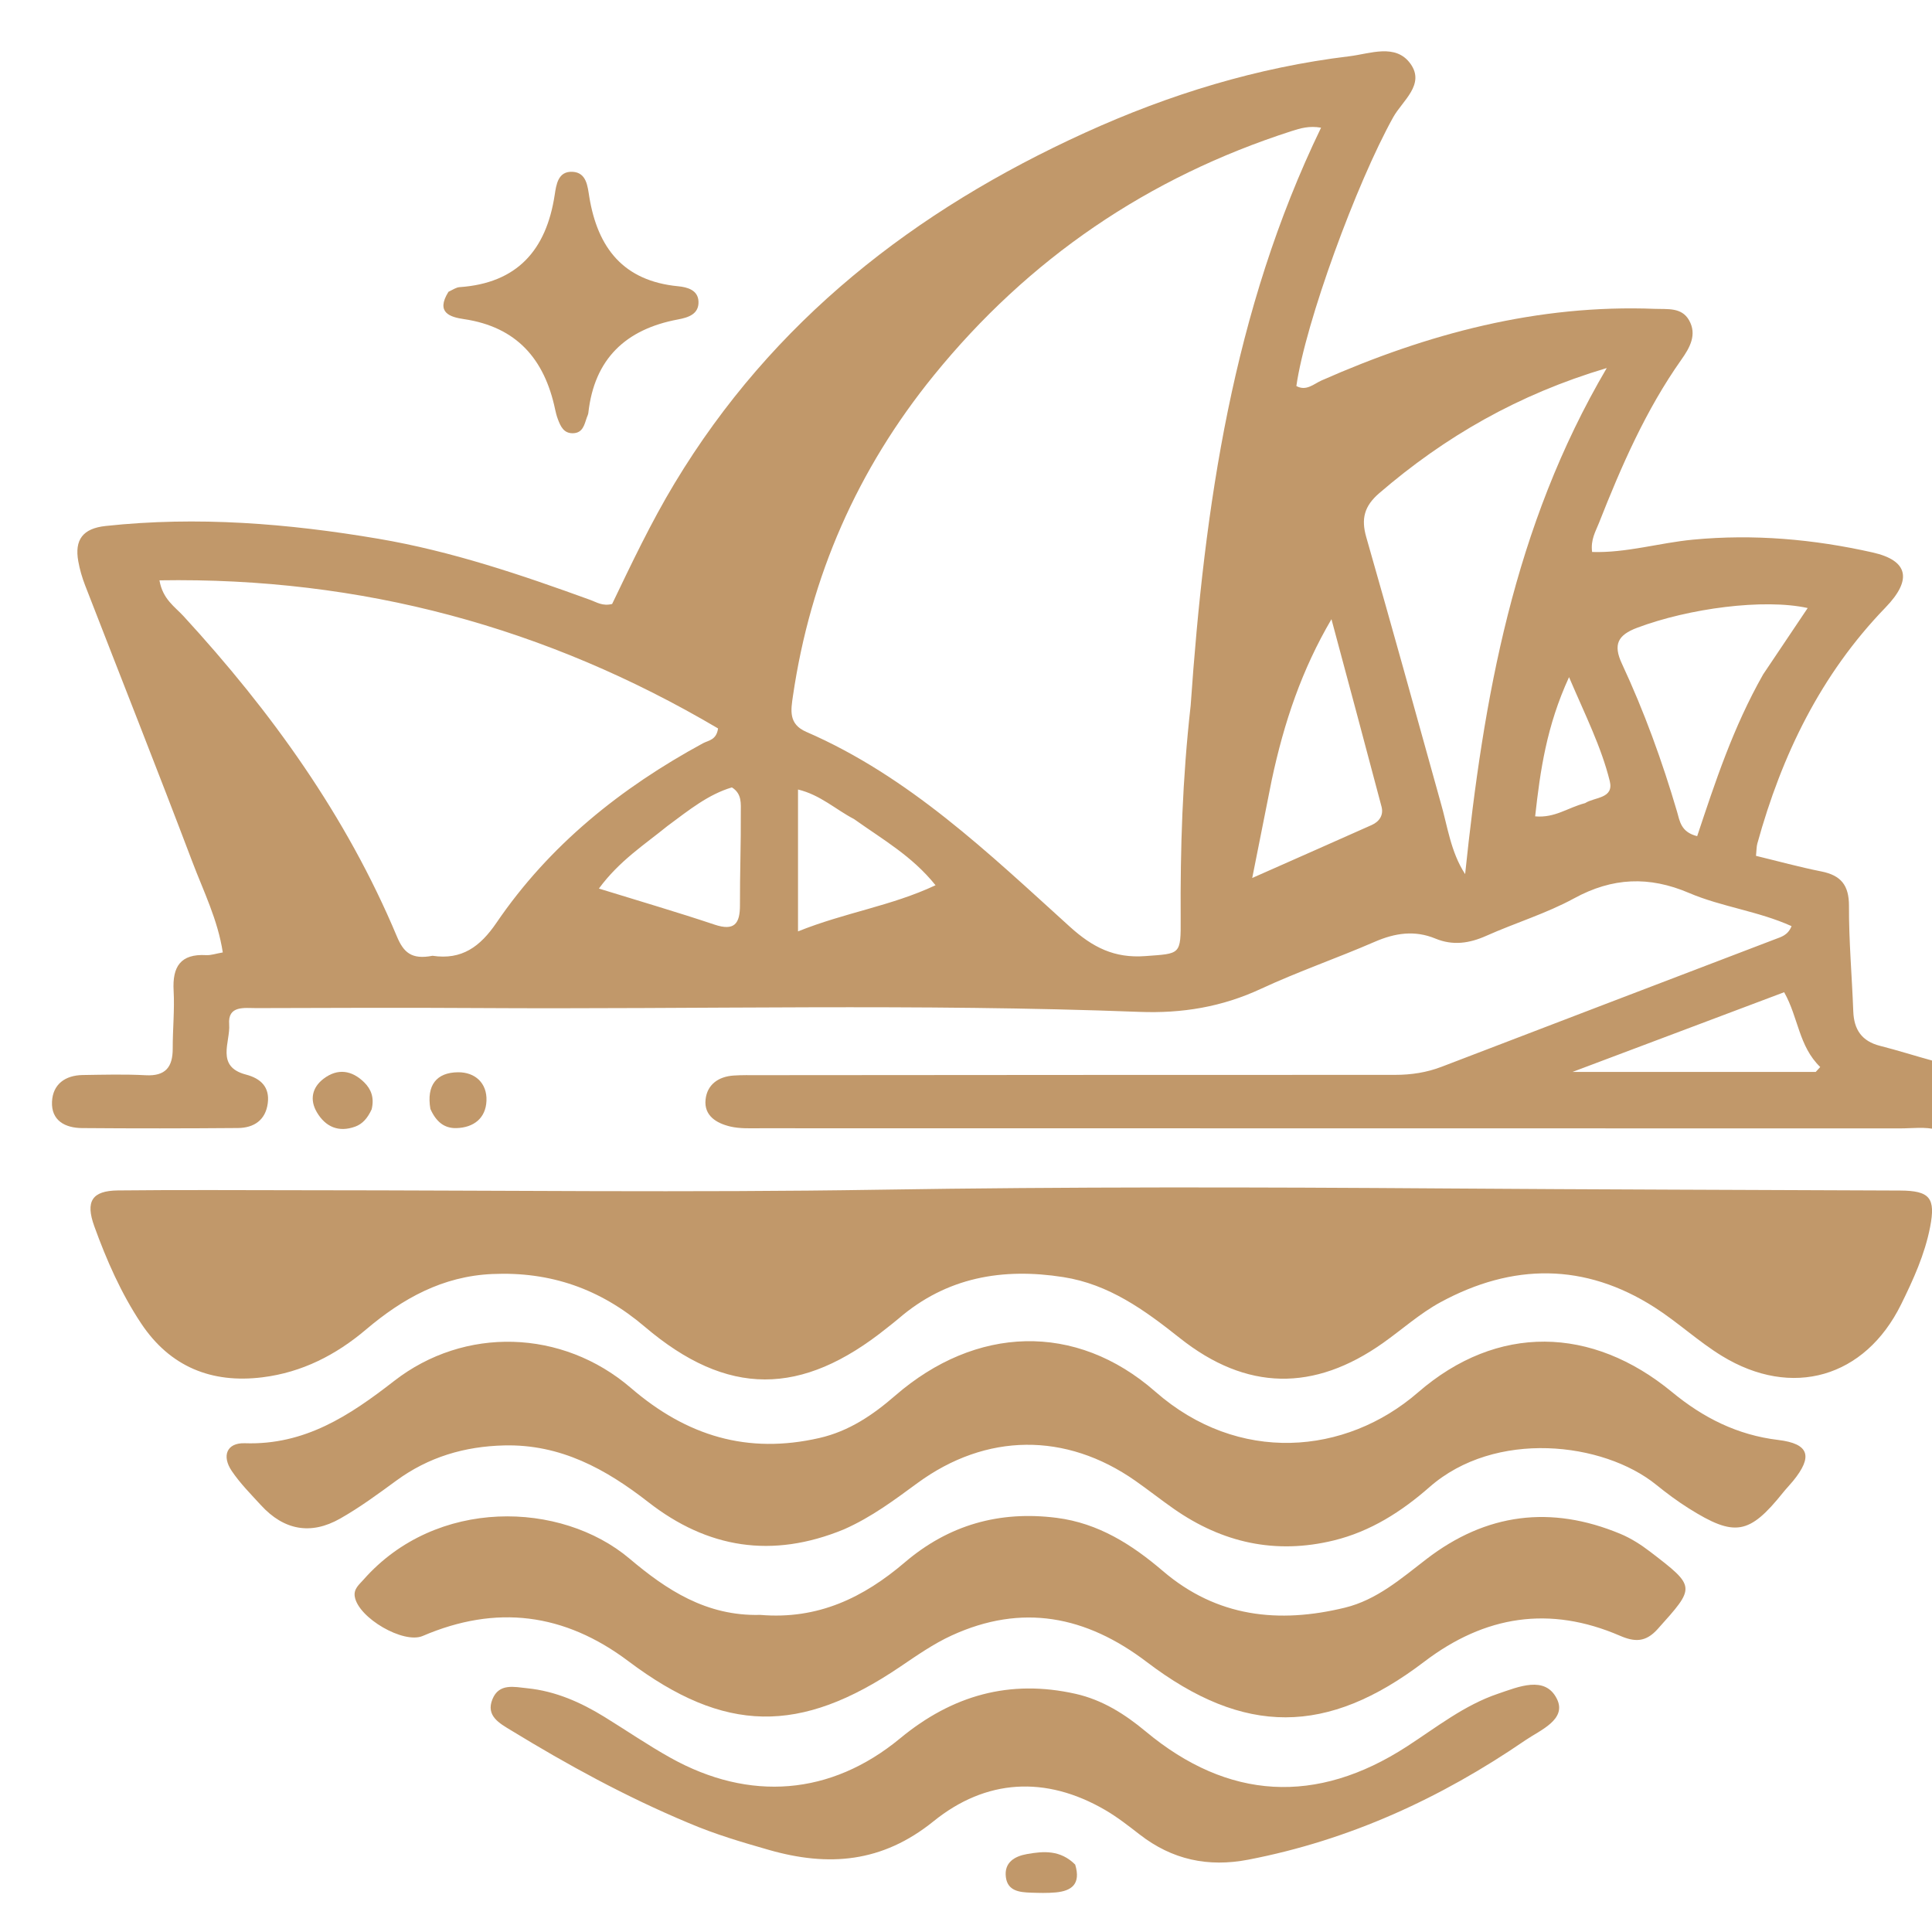 <svg xml:space="preserve" data-sanitized-enable-background="new 0 0 384 384" viewBox="0 0 384 384" width="100%" y="0px" x="0px" id="Layer_1" version="1.1" xmlns:xlink="http://www.w3.org/1999/xlink" xmlns="http://www.w3.org/2000/svg">
<path d="M385,224.535   C382.619,223.907 380.085,224.28 377.605,224.279   C302.11,224.264 226.616,224.266 151.121,224.25   C149.128,224.249 147.067,224.356 145.157,223.906   C142.445,223.266 139.895,221.782 140.236,218.547   C140.549,215.569 142.785,213.978 145.799,213.773   C147.459,213.66 149.13,213.699 150.796,213.698   C192.96,213.668 235.123,213.628 277.287,213.637   C280.503,213.638 283.558,213.171 286.565,212.018   C308.644,203.546 330.739,195.113 352.83,186.672   C354.043,186.209 355.354,185.895 356.087,184.078   C349.435,181.077 342.205,180.258 335.703,177.48   C327.783,174.096 320.491,174.391 312.87,178.549   C307.346,181.563 301.2,183.418 295.424,185.996   C292.043,187.505 288.771,187.986 285.293,186.548   C281.183,184.85 277.273,185.437 273.244,187.187   C265.762,190.437 258.016,193.101 250.625,196.535   C242.873,200.138 235.002,201.446 226.439,201.117   C182.632,199.437 138.798,200.625 94.976,200.356   C80.311,200.267 65.645,200.325 50.98,200.368   C48.581,200.375 45.246,199.785 45.548,203.599   C45.823,207.078 42.791,211.988 48.886,213.581   C51.858,214.358 53.642,216.087 53.219,219.293   C52.776,222.65 50.46,224.179 47.286,224.204   C36.955,224.287 26.622,224.3 16.29,224.214   C12.938,224.187 10.161,222.719 10.337,218.966   C10.501,215.482 12.976,213.72 16.453,213.669   C20.618,213.608 24.794,213.488 28.949,213.712   C32.919,213.928 34.342,212.071 34.33,208.384   C34.319,204.558 34.72,200.719 34.508,196.909   C34.242,192.132 35.874,189.547 40.982,189.84   C41.929,189.894 42.899,189.541 44.282,189.303   C43.282,182.789 40.439,177.122 38.236,171.308   C31.273,152.933 24.023,134.667 16.919,116.346   C16.322,114.805 15.851,113.188 15.559,111.563   C14.79,107.289 16.451,105.033 20.985,104.544   C39.203,102.581 57.23,104.034 75.205,107.082   C89.726,109.545 103.588,114.248 117.37,119.253   C118.592,119.697 119.746,120.515 121.664,120.048   C125.478,112.116 129.37,103.872 134.095,96.034   C153.564,63.733 181.809,41.798 215.642,26.385   C232.413,18.746 249.884,13.389 268.213,11.18   C272.323,10.685 277.425,8.557 280.37,12.711   C283.283,16.821 278.728,20.034 276.907,23.306   C269.608,36.424 259.474,64.067 257.662,76.726   C259.637,77.813 261.132,76.298 262.666,75.62   C283.786,66.292 305.643,60.473 328.96,61.387   C331.455,61.485 334.214,61.055 335.694,63.617   C337.368,66.516 335.83,69.151 334.182,71.485   C327.105,81.509 322.26,92.647 317.794,103.976   C317.137,105.643 316.123,107.26 316.444,109.712   C323.243,109.927 329.805,107.894 336.498,107.259   C348.566,106.113 360.453,107.162 372.207,109.806   C379.278,111.397 380.135,115.189 374.755,120.75   C361.9,134.036 354.144,150.058 349.284,167.665   C349.113,168.283 349.137,168.955 349.018,170.107   C353.389,171.164 357.661,172.341 361.995,173.203   C365.897,173.979 367.513,175.933 367.497,180.071   C367.47,187.053 368.092,194.036 368.353,201.021   C368.489,204.641 370.037,206.948 373.67,207.87   C377.213,208.768 380.698,209.889 384.604,210.956   C385,215.357 385,219.714 385,224.535  M236.654,140.23   C239.408,100.668 244.99,61.732 262.571,25.378   C260.205,24.968 258.458,25.493 256.721,26.052   C228.209,35.225 204.454,51.39 185.576,74.642   C170.434,93.292 161.09,114.529 157.605,138.318   C157.188,141.165 156.692,143.918 160.244,145.459   C180.676,154.324 196.48,169.566 212.635,184.19   C217.194,188.317 221.496,190.488 227.643,190.03   C234.65,189.508 234.708,189.855 234.667,182.544   C234.589,168.713 235,154.907 236.654,140.23  M85.966,189.967   C91.789,190.845 95.444,188.152 98.675,183.411   C109.2,167.965 123.4,156.597 139.723,147.729   C140.777,147.156 142.397,147.125 142.719,144.782   C108.618,124.664 71.805,114.688 31.694,115.345   C32.335,119.097 34.733,120.566 36.477,122.465   C53.936,141.473 68.85,162.19 78.881,186.119   C80.201,189.269 81.761,190.786 85.966,189.967  M286.31,159.386   C287.72,164.189 288.299,169.275 291.205,173.739   C294.85,138.861 300.788,104.736 319.356,73.149   C301.717,78.403 287.189,86.792 274.142,98.015   C271.142,100.596 270.516,103.126 271.548,106.734   C276.485,123.997 281.294,141.296 286.31,159.386  M350.441,134.037   C353.346,129.709 356.251,125.382 359.293,120.851   C350.555,118.932 335.66,120.911 325.386,124.778   C321.54,126.226 320.592,128.106 322.367,131.914   C326.798,141.422 330.372,151.269 333.33,161.341   C333.863,163.154 334.058,165.384 337.326,166.194   C340.901,155.467 344.44,144.617 350.441,134.037  M252.751,155.111   C251.543,161.181 250.334,167.252 248.89,174.506   C257.554,170.67 265.11,167.339 272.65,163.973   C274.187,163.286 275.024,161.977 274.592,160.339   C271.316,147.905 267.965,135.491 264.637,123.071   C258.769,133.075 255.229,143.462 252.751,155.111  M132.663,164.174   C128.126,167.868 123.114,171.063 119.036,176.608   C127.227,179.143 134.671,181.312 142.017,183.774   C145.989,185.106 147.086,183.568 147.072,179.888   C147.05,173.756 147.282,167.623 147.24,161.492   C147.229,159.79 147.52,157.777 145.469,156.503   C140.814,157.888 137.069,160.901 132.663,164.174  M169.742,162.793   C166.123,160.922 163.04,157.978 158.611,156.923   C158.611,166.285 158.611,175.22 158.611,185.122   C167.965,181.356 177.135,180.087 185.946,175.949   C181.278,170.145 175.578,166.948 169.742,162.793  M354.615,197.212   C340.692,202.456 326.768,207.699 312.543,213.056   C328.952,213.056 344.92,213.056 360.889,213.056   C361.187,212.729 361.485,212.402 361.783,212.076   C357.497,207.935 357.447,202.219 354.615,197.212  M315.059,159.625   C316.941,158.399 320.826,158.77 319.95,155.235   C318.269,148.449 315.111,142.201 311.858,134.589   C307.386,144.324 306.133,153.119 305.124,162.258   C309.083,162.605 311.525,160.553 315.059,159.625  z" stroke="none" opacity="1" fill="#C1986A"></path>
<path d="M61.355,236.572   C99.455,236.582 137.102,237.066 174.732,236.466   C212.22,235.868 249.703,235.949 287.181,236.214   C317.333,236.428 347.484,236.495 377.636,236.629   C383.591,236.656 384.742,238.113 383.63,243.859   C382.574,249.315 380.282,254.343 377.863,259.249   C370.669,273.836 356.159,278.027 342.233,269.495   C337.566,266.636 333.495,262.814 328.879,259.859   C314.955,250.943 300.607,251.07 286.304,258.832   C282.241,261.037 278.711,264.218 274.908,266.912   C261.185,276.631 247.753,276.478 234.494,265.947   C227.493,260.385 220.424,255.257 211.344,253.834   C199.266,251.941 188.131,253.851 178.594,262.084   C177.838,262.736 177.036,263.336 176.256,263.962   C159.293,277.581 144.572,277.67 128.139,263.688   C119.28,256.152 109.4,252.705 97.83,253.221   C87.946,253.662 80.013,258.098 72.743,264.258   C66.766,269.322 60.026,272.77 52.179,273.748   C42.005,275.016 33.759,271.623 28.046,263.03   C24.071,257.05 21.175,250.463 18.737,243.717   C16.951,238.777 18.284,236.667 23.425,236.609   C35.913,236.47 48.405,236.569 61.355,236.572  z" stroke="none" opacity="1" fill="#C1986A"></path>
<path d="M167.723,303.979   C153.44,309.856 140.605,307.719 128.87,298.569   C120.407,291.97 111.413,287.023 100.227,287.289   C92.32,287.477 85.173,289.595 78.761,294.292   C75.137,296.947 71.492,299.632 67.594,301.839   C61.733,305.158 56.405,304.114 51.88,299.185   C49.856,296.98 47.719,294.822 46.055,292.357   C44.059,289.401 45.034,286.734 48.664,286.855   C60.541,287.252 69.413,281.421 78.32,274.49   C92.324,263.592 111.778,264.149 125.415,275.882   C136.503,285.423 148.574,289.082 162.851,285.815   C168.767,284.461 173.489,281.24 177.935,277.384   C193.92,263.52 213.768,262.692 229.643,276.612   C246.085,291.028 267.412,289.267 281.844,276.751   C297.609,263.079 316.402,263.543 332.343,276.693   C338.523,281.791 345.312,285.228 353.417,286.199   C359.616,286.942 360.372,289.479 356.374,294.37   C355.742,295.143 355.038,295.859 354.413,296.639   C347.683,305.029 344.802,305.549 335.656,299.8   C333.405,298.385 331.255,296.782 329.186,295.108   C318.649,286.58 297.178,284.114 284.126,295.569   C278.595,300.424 272.416,304.389 265.091,306.176   C253.52,308.999 242.977,306.65 233.312,299.899   C230.717,298.087 228.232,296.119 225.639,294.304   C211.821,284.634 196.016,284.783 182.391,294.743   C177.816,298.088 173.305,301.514 167.723,303.979  z" stroke="none" opacity="1" fill="#C1986A"></path>
<path d="M151.112,320.973   C162.643,321.949 171.689,317.481 179.829,310.538   C188.564,303.087 198.618,300.234 210.011,301.682   C218.337,302.74 225.006,307.017 231.142,312.26   C241.89,321.444 254.181,322.731 267.315,319.536   C273.629,317.999 278.492,313.752 283.505,309.891   C295.383,300.741 308.268,299.126 322.054,304.862   C324.175,305.744 326.187,307.037 328.018,308.442   C337.135,315.437 337.008,315.383 329.474,323.785   C327.093,326.439 324.922,326.387 321.99,325.121   C308.014,319.088 295.147,321.088 283.062,330.292   C263.8,344.96 247.285,345.046 227.938,330.339   C215.846,321.147 203.12,318.653 189.147,325.065   C185.544,326.718 182.221,329.042 178.917,331.277   C159.019,344.736 144.046,344.571 124.906,330.181   C112.147,320.589 98.629,318.891 84.018,325.16   C80.209,326.794 71.24,321.59 70.516,317.358   C70.251,315.808 71.371,314.967 72.251,313.969   C86.683,297.591 111.522,298.297 125.139,309.802   C132.456,315.984 140.385,321.257 151.112,320.973  z" stroke="none" opacity="1" fill="#C1986A"></path>
<path d="M136.818,362.314   C124.303,357.08 112.784,350.757 101.55,343.9   C99.308,342.532 96.516,341.064 97.879,337.723   C99.19,334.507 102.22,335.289 104.828,335.556   C110.413,336.127 115.412,338.336 120.133,341.244   C124.526,343.95 128.79,346.881 133.291,349.389   C148.96,358.12 165.118,356.903 178.913,345.506   C189.267,336.953 200.688,333.722 213.784,336.663   C219.097,337.856 223.577,340.69 227.725,344.145   C244.105,357.792 261.643,358.788 279.643,347.118   C285.502,343.32 291.029,338.91 297.739,336.643   C301.772,335.281 307.082,332.96 309.43,337.634   C311.506,341.767 306.1,343.888 303.194,345.879   C286.417,357.381 268.247,365.74 248.132,369.62   C240.094,371.171 232.97,369.63 226.521,364.625   C224.288,362.892 222.039,361.13 219.602,359.718   C207.776,352.866 195.929,353.605 185.554,361.988   C175.334,370.246 164.675,371.083 152.777,367.67   C147.491,366.154 142.232,364.626 136.818,362.314  z" stroke="none" opacity="1" fill="#C1986A"></path>
<path d="M89.135,57.998   C90.089,57.528 90.698,57.118 91.332,57.074   C102.8,56.282 108.576,49.702 110.247,38.757   C110.562,36.695 110.907,33.992 113.806,34.148   C116.608,34.299 116.793,37.088 117.119,39.084   C118.784,49.294 123.915,55.855 134.804,56.898   C136.575,57.068 138.736,57.635 138.831,59.919   C138.937,62.457 136.778,63.114 134.766,63.49   C124.371,65.431 118.13,71.313 116.937,82.069   C116.902,82.393 116.732,82.701 116.624,83.016   C116.144,84.429 115.836,86.057 113.895,86.109   C112.032,86.159 111.406,84.717 110.869,83.283   C110.637,82.662 110.469,82.011 110.332,81.361   C108.231,71.4 102.716,64.98 92.207,63.426   C89.536,63.031 86.523,62.184 89.135,57.998  z" stroke="none" opacity="1" fill="#C1986A"></path>
<path d="M73.869,220.485   C73.063,222.249 72.043,223.396 70.606,223.921   C67.308,225.124 64.689,223.98 62.973,221.059   C61.506,218.562 62.051,216.128 64.314,214.406   C67.108,212.281 69.942,212.71 72.389,215.127   C73.739,216.461 74.435,218.143 73.869,220.485  z" stroke="none" opacity="1" fill="#C1986A"></path>
<path d="M85.541,220.4   C84.738,215.661 86.788,213.162 91.031,213.12   C94.434,213.087 96.832,215.28 96.69,218.795   C96.55,222.237 94.171,224.131 90.692,224.22   C88.276,224.282 86.655,222.922 85.541,220.4  z" stroke="none" opacity="1" fill="#C1986A"></path>
<path d="M213.702,370.6   C214.892,374.522 212.931,375.85 209.82,376.135   C208.175,376.286 206.505,376.237 204.849,376.18   C202.625,376.102 200.266,375.849 199.923,373.084   C199.56,370.167 201.658,368.944 204.124,368.509   C207.418,367.929 210.738,367.653 213.702,370.6  z" stroke="none" opacity="1" fill="#C1986A"></path>
</svg>